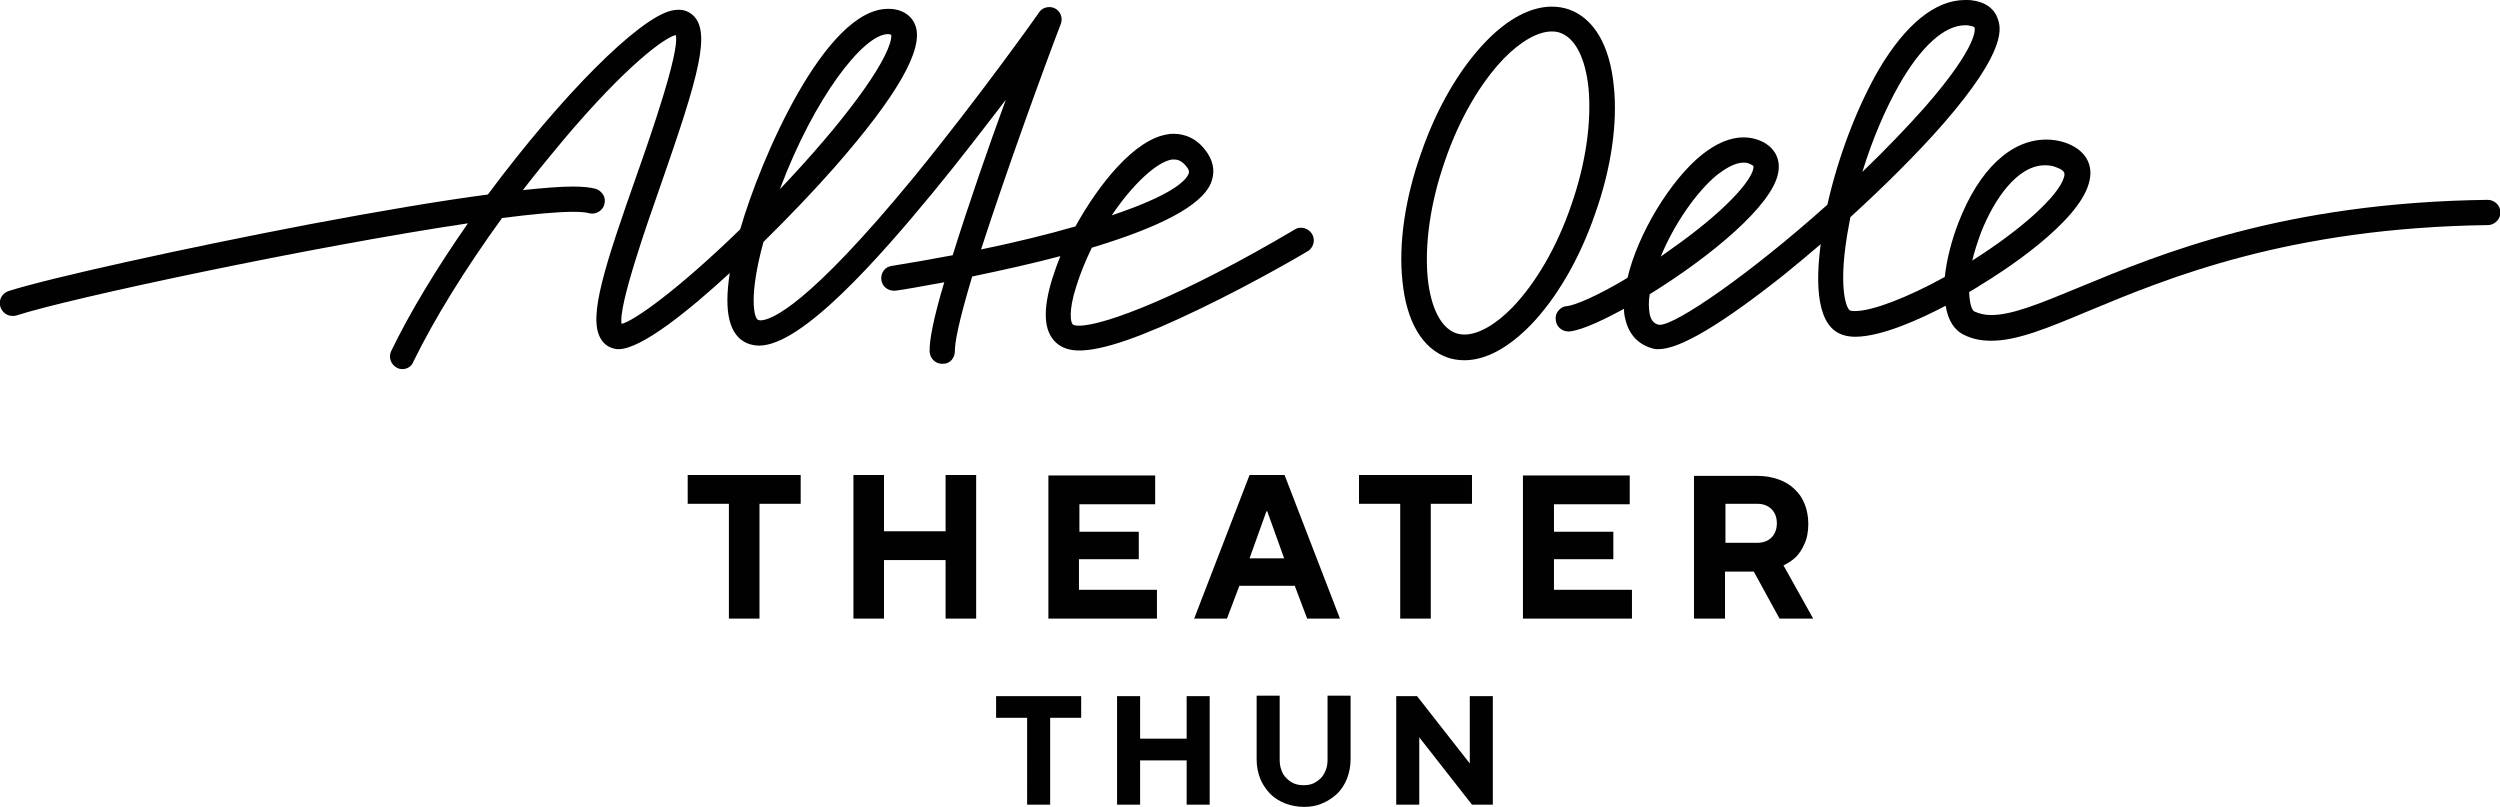 <?xml version="1.0" encoding="utf-8"?>
<!-- Generator: Adobe Illustrator 25.4.1, SVG Export Plug-In . SVG Version: 6.00 Build 0)  -->
<svg version="1.1" id="Layer_1" xmlns="http://www.w3.org/2000/svg" xmlns:xlink="http://www.w3.org/1999/xlink" x="0px" y="0px"
	 viewBox="0 0 564.2 182.1" style="enable-background:new 0 0 564.2 182.1;" xml:space="preserve">
<style type="text/css">
	.st0{fill:#010101;}
</style>
<path class="st0" d="M90.8,83.3c-0.4,0-0.9-0.1-1.2-0.3c-1.4-0.7-2-2.4-1.3-3.8c4.2-8.7,10.2-18.6,17.3-28.8
	c-34.9,5.2-90,16.9-101.9,20.8c-0.3,0.1-0.6,0.1-0.9,0.1c-1.2,0-2.3-0.8-2.7-2c-0.5-1.5,0.3-3.1,1.8-3.6c9-2.9,39.3-9.6,67.5-15
	c16.4-3.1,30.1-5.4,40.7-6.8C126.7,21.6,144,4.2,151.5,2.4c0.5-0.1,1.1-0.2,1.6-0.2c1.4,0,2.4,0.5,3,1c4.6,3.6,1.6,13.9-6.9,38.3
	c-3,8.5-9.8,27.9-8.9,31.6c2.8-0.7,12.6-7.6,26.7-21.3l0.1-0.2C171.6,36,186.2,2,200.4,2c0.5,0,1,0,1.5,0.1c2.3,0.4,4,1.7,4.7,3.7
	c1.9,5.3-4.1,15.8-18.3,32c-4.4,5-10.3,11.2-16,16.8c-3.4,12.4-2.1,17.3-1.2,17.6c0.1,0,0.3,0.1,0.5,0.1c2.4,0,10.7-3.2,34.7-32.4
	C221,21.9,234.4,3,234.5,2.8c0.5-0.8,1.4-1.2,2.3-1.2c0.5,0,0.9,0.1,1.3,0.3c1.3,0.7,1.8,2.2,1.3,3.5c-4.1,10.7-12.3,33.3-18,50.9
	c7.7-1.6,15.1-3.4,21.3-5.2c5.2-9.4,13.3-19.7,20.9-20.8c0.4-0.1,0.9-0.1,1.3-0.1c2.2,0,5.3,0.8,7.7,4.5c1.4,2.2,1.6,4.5,0.6,6.8
	c-2.2,4.9-11.2,9.7-26.8,14.4c-1.4,2.9-2.6,5.8-3.5,8.7c-1.9,5.9-1.2,8.3-0.8,8.6c0.1,0.1,0.4,0.3,1.4,0.3c5.8,0,23.5-6.8,48.7-21.7
	c0.4-0.3,0.9-0.4,1.4-0.4c1,0,1.9,0.5,2.5,1.4c0.4,0.7,0.5,1.4,0.3,2.2c-0.2,0.7-0.7,1.4-1.3,1.7c-0.1,0.1-11.8,7-24.3,13
	c-13,6.3-21.9,9.4-27.2,9.4c-2.3,0-4-0.6-5.3-1.8c-2.8-2.6-3-7.4-0.8-14.5c0.5-1.6,1.1-3.2,1.8-5c-6,1.6-12.7,3.1-19.9,4.6
	c-3.3,11-3.9,15.1-3.9,16.7c0,0.8-0.2,1.5-0.7,2.1s-1.2,0.9-2,0.9c0,0-0.1,0-0.2,0c-1.5,0-2.7-1.2-2.8-2.7
	c-0.1-2.6,0.9-7.7,3.3-15.7c-5.4,1-9.4,1.7-11,1.9c-0.2,0-0.3,0-0.4,0c-1.4,0-2.6-1-2.8-2.4c-0.1-0.8,0.1-1.5,0.5-2.1
	c0.4-0.6,1.1-1,1.9-1.1c4.3-0.7,9-1.5,13.7-2.4c3.5-11.2,8.1-24.5,12-35.1c-4.6,6-10.4,13.6-16.5,21c-12.2,14.8-29.5,34.5-39.2,34.5
	c-0.9,0-1.8-0.2-2.6-0.5c-4.1-1.7-5.4-7-4-15.9c-8.9,8.2-19.9,17.2-25.1,17.2c-0.3,0-0.6,0-0.9-0.1c-1.4-0.3-2.5-1.1-3.2-2.4
	c-2.8-4.9,1.1-16.6,8.2-36.8c3-8.5,9.8-28,8.8-31.6c-2.5,0.6-11,6.7-25.2,23.5c-3.1,3.7-6.3,7.6-9.3,11.5c4.7-0.5,8.5-0.8,11.3-0.8
	c2.3,0,4,0.2,5.1,0.5c0.7,0.2,1.3,0.7,1.7,1.3s0.5,1.4,0.3,2.2c-0.3,1.2-1.5,2.1-2.7,2.1c-0.3,0-0.5,0-0.8-0.1
	c-0.7-0.2-2-0.3-3.6-0.3c-3.5,0-8.9,0.5-16,1.4c-8.4,11.6-15.3,22.8-20,32.4C92.9,82.7,91.9,83.3,90.8,83.3z M265,36
	c-0.2,0-0.4,0-0.5,0c-3.4,0.5-8.9,5.6-13.6,12.6c13.4-4.5,16.6-7.7,17.3-9.3c0.2-0.4,0.2-0.8-0.2-1.4C266.8,36.2,265.7,36,265,36z
	 M200.4,7.7c-5.5,0-16.6,14.2-24.4,35c14.3-15,24.2-28.5,25.1-34c0.1-0.7,0-0.9,0-0.9c0,0,0,0,0,0c-0.1,0-0.2,0-0.2,0
	C200.7,7.7,200.6,7.7,200.4,7.7z"/>
<path class="st0" d="M374.3,78.8c-0.4,0-0.8,0-1.1-0.1c-3.3-0.8-5.6-3.1-6.4-6.7c-0.2-0.7-0.3-1.5-0.3-2.3c-3.7,2-9.2,4.8-12.3,5.1
	c-0.1,0-0.2,0-0.3,0c-1.4,0-2.7-1.1-2.8-2.6c-0.1-0.8,0.1-1.5,0.6-2.1c0.5-0.6,1.2-1,1.9-1c1.8-0.2,6.7-2.2,13.7-6.4
	c2.3-9.9,9.7-22.1,16.8-27.8c3.3-2.6,6.4-3.9,9.4-3.9c1.4,0,2.8,0.3,4.1,0.9c2.9,1.4,4.3,4,3.7,7.1c-1.3,7.4-15.4,19-29,27.4
	c-0.3,1.8-0.2,3.3,0,4.5c0.4,1.8,1.3,2.2,2.1,2.4c0,0,0.1,0,0.2,0c3.6,0,19.9-11.1,37.8-27.1c2.5-11.1,6.8-22.2,11.6-30.5
	C430.1,5.4,436.8,0,443.5,0c0.6,0,1.2,0,1.7,0.1c3.6,0.5,5.1,2.5,5.6,4c0.7,1.9,2.6,6.8-12.3,23.9c-5.5,6.3-12.9,13.7-20.9,21
	c-0.1,0.5-0.2,1.1-0.3,1.6c-2.7,14.1-0.6,19.3,0.3,19.5c0.3,0.1,0.6,0.1,1.1,0.1c3.8,0,11.7-3,20.2-7.7c0.4-3.8,1.5-8.2,3.1-12.3
	c4.6-11.9,11.8-18.7,19.8-18.7c1.4,0,2.7,0.2,4,0.6c4.7,1.5,6.9,5,5.6,9.3c-2.5,9-19.5,20-24.7,23.1c-0.7,0.5-1.5,0.9-2.3,1.4
	c0.1,2.9,0.7,4.2,1.2,4.4c1.1,0.5,2.3,0.8,3.8,0.8c4.7,0,11-2.6,19.7-6.2c18.4-7.6,46.3-19.2,92.3-19.8c1.6,0,2.9,1.3,2.9,2.8
	c0,0.8-0.3,1.5-0.8,2c-0.5,0.5-1.2,0.9-2,0.9c-44.9,0.6-72.2,11.9-90.2,19.4c-9.3,3.9-16.1,6.7-21.9,6.7c-2.3,0-4.3-0.4-6.1-1.3
	c-2.2-1-3.7-3.3-4.2-6.6c-5.5,2.9-14.4,7-20.4,7c-0.9,0-1.7-0.1-2.4-0.3c-6.4-1.6-6.6-11.6-5.4-20.6c-2.9,2.5-5.7,4.8-8.4,7
	C388.5,73.2,379.1,78.8,374.3,78.8L374.3,78.8z M461.5,37.3c-6.3,0-11.5,7.8-14.4,15.1c-0.8,2.2-1.5,4.3-2,6.4
	c11.1-7,19.5-14.6,20.7-18.8c0.2-0.8,0.4-1.5-1.9-2.3C463.2,37.4,462.3,37.3,461.5,37.3z M393.5,36.7c-2.1,0-4.3,1.5-5.9,2.7
	c-4.7,3.8-9.8,11.2-12.8,18.5c0.7-0.5,1.4-1,2.1-1.5c12.3-8.6,18.3-15.5,18.8-18.4c0.1-0.5,0.1-0.6-0.6-0.9
	C394.6,36.8,394.1,36.7,393.5,36.7z M443.5,5.7c-4.7,0-10,4.8-15,13.6c-3.1,5.5-6,12.3-8.2,19.5c5.2-5,9.9-9.9,14-14.5
	c12.5-14.3,11.4-18,11.3-18.1c0,0-0.2-0.3-1.1-0.4C444.2,5.7,443.8,5.7,443.5,5.7z"/>
<path class="st0" d="M330.5,81.3c-1.3,0-2.6-0.2-3.8-0.6c-5.7-2-9.3-8.1-10.2-17.3c-0.9-8.4,0.6-18.7,4.2-28.8
	c3.5-10.2,8.7-19.1,14.6-25.2c5-5.2,10.2-7.9,14.9-7.9c1.3,0,2.6,0.2,3.8,0.6c5.7,2,9.3,8.1,10.2,17.3c0.9,8.4-0.6,18.7-4.2,28.8
	c-3.5,10.2-8.7,19.1-14.6,25.2C340.4,78.5,335.3,81.3,330.5,81.3z M350.2,7.1c-3.1,0-7,2.2-10.8,6.1c-5.3,5.5-10.1,13.7-13.3,23.1
	c-3.3,9.4-4.6,18.8-3.9,26.4c0.7,6.8,3,11.3,6.4,12.5c0.6,0.2,1.3,0.3,1.9,0.3c3.1,0,7-2.2,10.8-6.1c5.3-5.5,10.1-13.7,13.3-23.1
	c3.3-9.4,4.6-18.8,3.9-26.4c-0.7-6.8-3-11.3-6.4-12.5C351.6,7.2,350.9,7.1,350.2,7.1z"/>
<g>
	<path class="st0" d="M295.6,53.4c-0.6-0.9-1.8-1.3-2.7-0.7c-27.9,16.5-48.3,23.9-51.1,21.3c-0.9-0.8-1.3-3.8,0.5-9.5
		c1-3.1,2.3-6.2,3.8-9.1c12.9-3.8,24.2-8.6,26.6-14c0.9-2,0.7-4.1-0.6-6c-2.6-3.9-5.9-4.4-8.2-4.1c-7,1-15,10.7-20.4,20.6
		c-7.3,2.1-15.3,4-23.1,5.6c5.6-17.8,14.2-41.1,18.5-52.4c0.4-0.9,0-2-0.9-2.5c-0.9-0.5-2-0.2-2.6,0.6c-0.1,0.2-13.5,19.2-28.4,37.2
		c-27.1,32.9-34.6,33.3-36.3,32.6c-1.6-0.7-2.7-6.2,0.8-18.9c6.2-6.1,12-12.2,16.2-17c13.8-15.7,19.9-26.2,18.2-31.1
		c-0.6-1.7-2-2.8-4-3.2c-13.3-2.3-28.5,30.6-33.8,48.7c0,0.2-0.1,0.3-0.1,0.5c-15,14.5-25.6,22-28,21.8c-2-2.7,4.6-21.5,8.6-32.8
		c8.2-23.5,11.4-34.1,7.2-37.3c-0.7-0.5-1.9-1.1-3.8-0.6c-7.5,1.8-25.2,20-41,41.5c-12.4,1.7-27.6,4.3-41,6.9
		C41.4,57,11.2,63.7,2.2,66.5c-1.1,0.3-1.6,1.5-1.3,2.5c0.3,0.8,1.1,1.4,1.9,1.4c0.2,0,0.4,0,0.6-0.1c12.5-4,69.4-16.1,104-21.1
		c-7.1,10.1-13.7,20.6-18.4,30.3c-0.5,1-0.1,2.2,0.9,2.7c0.3,0.1,0.6,0.2,0.9,0.2c0.7,0,1.5-0.4,1.8-1.1
		c4.8-9.8,11.9-21.4,20.3-32.8c10.1-1.3,17.6-1.9,20.4-1.1c1.1,0.3,2.2-0.3,2.5-1.4c0.3-1.1-0.3-2.2-1.4-2.5
		c-2.9-0.8-9.6-0.5-18.1,0.5c3.4-4.5,6.9-8.9,10.5-13.1c15.9-18.8,24.5-24.1,26.4-23.8c2,2.7-4.6,21.5-8.6,32.8
		c-6.8,19.4-10.8,31.5-8.3,36.1c0.6,1,1.5,1.7,2.6,1.9c4.5,0.9,15.9-8,27.1-18.6c-1.6,7.9-1.7,15.6,3,17.5c4.2,1.7,13,0.1,40.9-33.8
		c7.5-9.1,14.7-18.5,19.9-25.6c-4.2,11.5-10,27.8-14.1,41c-5,1-9.9,1.8-14.2,2.5c-1.1,0.2-1.8,1.2-1.7,2.3c0.2,1.1,1.2,1.8,2.3,1.7
		c1.6-0.3,6.2-1,12.3-2.2c-2.3,7.7-3.7,14-3.6,16.8c0.1,1.1,1,2,2.1,1.9c1.1-0.1,2-1,1.9-2.1c-0.1-2.6,1.5-9.1,4-17.4
		c6.7-1.3,14.5-3.1,22.1-5.1c-1,2.3-1.9,4.5-2.5,6.5c-2.1,6.7-1.9,11.3,0.6,13.6c0.9,0.8,2.3,1.6,4.8,1.6c4.3,0,12.1-2.1,26.8-9.3
		c12.4-6,24.2-12.9,24.3-13C295.8,55.6,296.1,54.4,295.6,53.4z M264.4,35.2c0.2,0,0.4,0,0.7,0c1,0,2.4,0.4,3.6,2.4
		c0.5,0.8,0.6,1.4,0.2,2.2c-1.6,3.5-9.5,7.2-20.1,10.5C254,41.9,260.4,35.8,264.4,35.2z M200.4,6.9c0.2,0,0.4,0,0.6,0.1
		c0.7,0.1,1.2,0.2,1,1.9c-0.9,6.1-12.1,21-28.1,37.3C181.7,23.4,193.9,6.9,200.4,6.9z"/>
	<path class="st0" d="M443.5,4.9c-5,0-10.6,4.9-15.7,14c-3.6,6.4-6.9,14.5-9.2,22.7c5.8-5.4,11.4-11.2,16.3-16.8
		c12.4-14.1,11.7-18.3,11.5-19c-0.1-0.2-0.3-0.7-1.8-0.9C444.2,4.9,443.9,4.9,443.5,4.9 M393.5,35.8c-2.3,0-4.6,1.5-6.4,2.9
		c-5.8,4.6-11.3,13.6-14.1,21.4c1.4-0.9,2.9-1.9,4.4-3c11-7.7,18.5-15.2,19.1-19c0.1-0.8,0-1.3-1.1-1.9
		C394.8,35.9,394.2,35.8,393.5,35.8 M461.5,36.4c-6.6,0-12.1,7.7-15.2,15.6c-1.2,3.1-2,5.9-2.4,8.5c0,0,0.1-0.1,0.1-0.1
		c12.2-7.4,21.2-15.6,22.6-20.3c0.3-1.2,0.4-2.4-2.4-3.3C463.3,36.6,462.4,36.4,461.5,36.4 M374.3,78c-0.3,0-0.6,0-0.9-0.1
		c-3-0.7-5-2.8-5.8-6.1c-0.2-1.1-0.4-2.3-0.3-3.6c-5.7,3.2-10.7,5.4-13.3,5.7c-1.1,0.1-2.1-0.7-2.2-1.8s0.7-2.1,1.8-2.2
		c2.2-0.2,7.6-2.7,14.3-6.7c2.2-9.9,9.6-22.1,16.6-27.7c5.8-4.6,10.1-4.1,12.6-2.9c2.5,1.2,3.7,3.5,3.3,6.1
		c-1.3,7.3-16,19.1-28.9,27c-0.3,2-0.3,3.7,0,5.2c0.5,2.3,1.8,2.8,2.8,3.1c3.5,0.8,21.3-11.7,38.9-27.5C418,25.4,430.3-1.1,445.1,1
		c3.2,0.4,4.5,2.1,5,3.5c0.6,1.6,2.4,6.4-12.2,23c-5.7,6.5-13.1,13.9-21.1,21.1c-0.1,0.6-0.3,1.2-0.4,1.9c-2.6,13.4-1,20,0.9,20.5
		c3.4,0.9,12.3-2.4,22.3-7.9c0.3-3.9,1.4-8.4,3.1-12.5c6.3-16.2,15.9-19.7,22.8-17.5c4.3,1.4,6.2,4.3,5.1,8.2
		c-2.4,8.7-19.2,19.5-24.3,22.6c-0.9,0.5-1.8,1.1-2.7,1.6c0,3.1,0.7,5.2,1.7,5.7c5.2,2.4,12.7-0.7,24.1-5.4
		c18.4-7.6,46.2-19.1,92-19.7h0c1.1,0,2,0.9,2,2c0,1.1-0.9,2-2,2c-45.1,0.6-72.4,11.9-90.5,19.4c-12.4,5.1-20.6,8.5-27.3,5.4
		c-2.4-1.1-3.6-3.7-3.9-7.1c-8.9,4.8-18.3,8.5-23.2,7.2c-6.4-1.6-5.8-13.3-4.4-21.9c-3.4,2.9-6.8,5.8-10.1,8.5
		C392.2,69.1,380,78,374.3,78"/>
	<path class="st0" d="M325.2,36.1c-3.3,9.5-4.7,19-3.9,26.8c0.7,7.1,3.3,11.9,7,13.2c3.7,1.3,8.7-0.9,13.7-6
		c5.4-5.6,10.2-13.9,13.5-23.4c3.3-9.5,4.7-19,3.9-26.8c-0.7-7.1-3.3-11.9-7-13.2c-3.7-1.3-8.7,0.9-13.7,6
		C333.3,18.2,328.5,26.5,325.2,36.1 M330.5,80.4c-1.2,0-2.4-0.2-3.6-0.6c-5.3-1.9-8.7-7.7-9.6-16.6c-0.8-8.3,0.6-18.4,4.1-28.5
		c3.5-10.1,8.6-18.9,14.4-24.9c6.2-6.4,12.5-8.9,17.9-7c5.3,1.8,8.7,7.7,9.6,16.6c0.8,8.3-0.6,18.4-4.1,28.5
		c-3.5,10.1-8.6,18.9-14.4,24.9C340,77.8,335,80.4,330.5,80.4"/>
</g>
<path class="st0" d="M315.1,181.6h5.2v-15.2l11.9,15.2h4.7v-24.5h-5.2v15.2l-11.9-15.2h-4.7V181.6z M298.4,181.3
	c1.3-0.5,2.4-1.3,3.4-2.2c0.9-0.9,1.7-2.1,2.2-3.4c0.5-1.3,0.8-2.8,0.8-4.3v-14.4h-5.2v14.4c0,0.9-0.1,1.7-0.4,2.4
	c-0.3,0.7-0.6,1.3-1.1,1.8c-0.5,0.5-1.1,0.9-1.7,1.2c-0.7,0.3-1.4,0.4-2.2,0.4c-0.8,0-1.5-0.1-2.2-0.4c-0.7-0.3-1.2-0.7-1.7-1.2
	c-0.5-0.5-0.9-1.1-1.1-1.8c-0.3-0.7-0.4-1.5-0.4-2.4v-14.4h-5.2v14.4c0,1.6,0.3,3,0.8,4.3c0.5,1.3,1.3,2.4,2.2,3.4
	c0.9,0.9,2.1,1.7,3.4,2.2c1.3,0.5,2.8,0.8,4.3,0.8C295.7,182.1,297.1,181.9,298.4,181.3 M252.1,181.6h5.2v-10h10.5v10h5.2v-24.5
	h-5.2v9.6h-10.5v-9.6h-5.2V181.6z M231.8,181.6h5.2V162h7v-4.9h-19.2v4.9h7V181.6z"/>
<path class="st0" d="M389.4,122.5v-8.8h7.2c1.3,0,2.4,0.4,3.2,1.2c0.8,0.8,1.2,1.9,1.2,3.2c0,1.3-0.4,2.4-1.2,3.2
	c-0.8,0.8-1.9,1.2-3.2,1.2H389.4z M382.4,139.6h6.9V129h6.5l5.8,10.6h7.6l-6.7-12c1-0.5,2-1.1,2.8-1.9c0.7-0.7,1.4-1.7,1.9-2.9
	c0.6-1.2,0.9-2.8,0.9-4.6c0-1.6-0.3-3.1-0.8-4.4c-0.5-1.3-1.3-2.5-2.3-3.4c-1-1-2.2-1.7-3.6-2.2c-1.4-0.5-3-0.8-4.7-0.8h-14.4V139.6
	z M343.8,139.6h24.5v-6.5h-17.6v-6.9h13.4v-6.2h-13.4v-6.2h17.1v-6.5h-24.1V139.6z M316,139.6h6.9v-25.9h9.3v-6.5h-25.5v6.5h9.3
	V139.6z M282,126l3.8-10.6h0.2l3.8,10.6H282z M269.5,139.6h7.4l2.8-7.4h12.5l2.8,7.4h7.4l-12.5-32.4H282L269.5,139.6z M236.6,139.6
	h24.5v-6.5h-17.6v-6.9H257v-6.2h-13.4v-6.2h17.1v-6.5h-24.1V139.6z M192.6,139.6h6.9v-13.2h13.9v13.2h6.9v-32.4h-6.9v12.7h-13.9
	v-12.7h-6.9V139.6z M164.5,139.6h6.9v-25.9h9.3v-6.5h-25.5v6.5h9.3V139.6z"/>
</svg>
